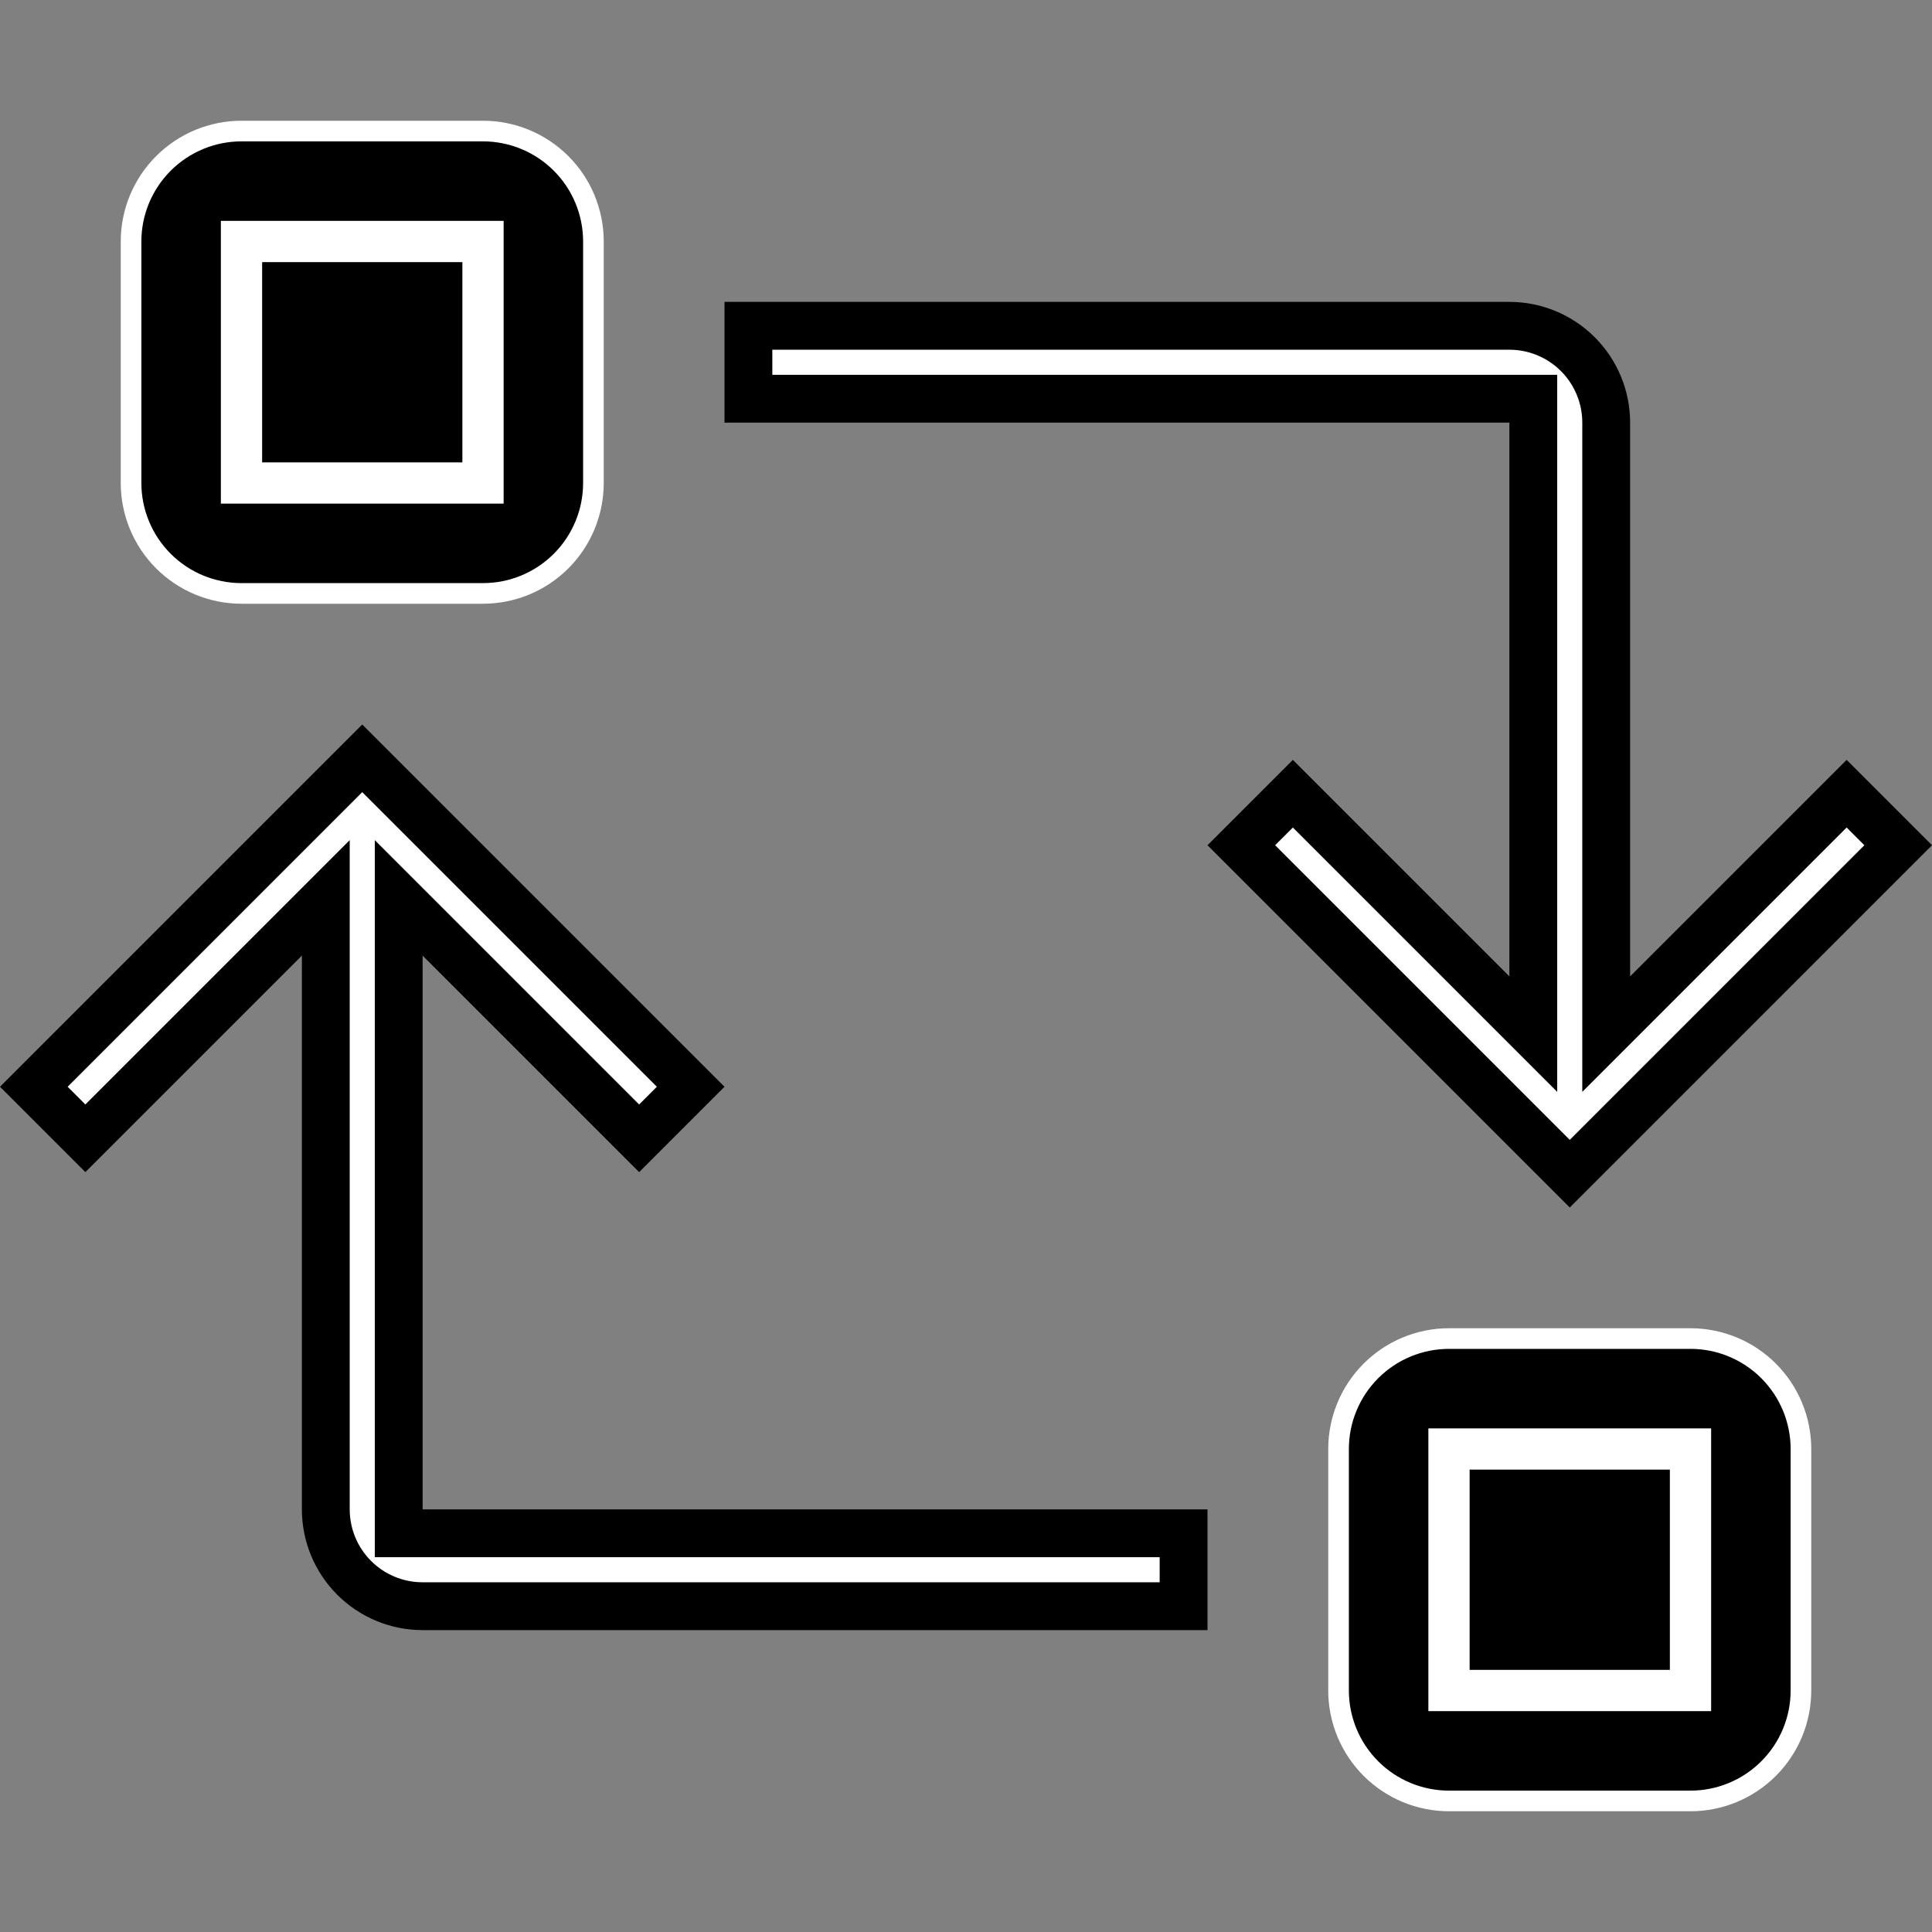 <svg width="103" height="103" viewBox="0 0 103 103" fill="none" xmlns="http://www.w3.org/2000/svg">
<rect x="0" y="0" width="103" height="103" fill="#808080" stroke="none"/>
<path d="M80.469 21.256H39.9V17.369H80.469C81.838 17.369 83.151 17.913 84.119 18.881C85.087 19.849 85.631 21.162 85.631 22.531V52.054V55.132L87.808 52.955L98.449 42.314L101.197 45.062L83.688 62.572L66.178 45.062L68.926 42.314L79.567 52.955L81.744 55.132V52.054V22.531V21.256H80.469ZM23.433 50.045L21.256 47.868V50.946V80.469V81.744H22.531H63.1V85.631H22.531C21.162 85.631 19.849 85.087 18.881 84.119C17.913 83.151 17.369 81.838 17.369 80.469V50.946V47.868L15.192 50.045L4.551 60.686L1.803 57.938L19.312 40.428L36.822 57.938L34.074 60.686L23.433 50.045Z" fill="white" stroke="black" stroke-width="2.55"/>
<path d="M12.875 12.325H12.325V12.875V25.75V26.3H12.875H25.75H26.3V25.75V12.875V12.325H25.75H12.875ZM90.125 90.675H90.675V90.125V77.25V76.7H90.125H77.25H76.7V77.25V90.125V90.675H77.25H90.125ZM13.425 25.2V13.425H25.2V25.2H13.425ZM89.575 77.8V89.575H77.8V77.8H89.575ZM25.75 31.637H12.875C11.313 31.637 9.816 31.017 8.712 29.913C7.608 28.809 6.987 27.311 6.987 25.75V12.875C6.987 11.313 7.608 9.816 8.712 8.712C9.816 7.608 11.313 6.987 12.875 6.987H25.75C27.311 6.987 28.809 7.608 29.913 8.712C31.017 9.816 31.637 11.313 31.637 12.875V25.75C31.637 27.311 31.017 28.809 29.913 29.913C28.809 31.017 27.311 31.637 25.75 31.637ZM77.25 71.362H90.125C91.686 71.362 93.184 71.983 94.288 73.087C95.392 74.191 96.013 75.689 96.013 77.25V90.125C96.013 91.686 95.392 93.184 94.288 94.288C93.184 95.392 91.686 96.013 90.125 96.013H77.25C75.689 96.013 74.191 95.392 73.087 94.288C71.983 93.184 71.362 91.686 71.362 90.125V77.25C71.362 75.689 71.983 74.191 73.087 73.087C74.191 71.983 75.689 71.362 77.25 71.362Z" fill="black" stroke="white" stroke-width="1.1"/>
</svg>

